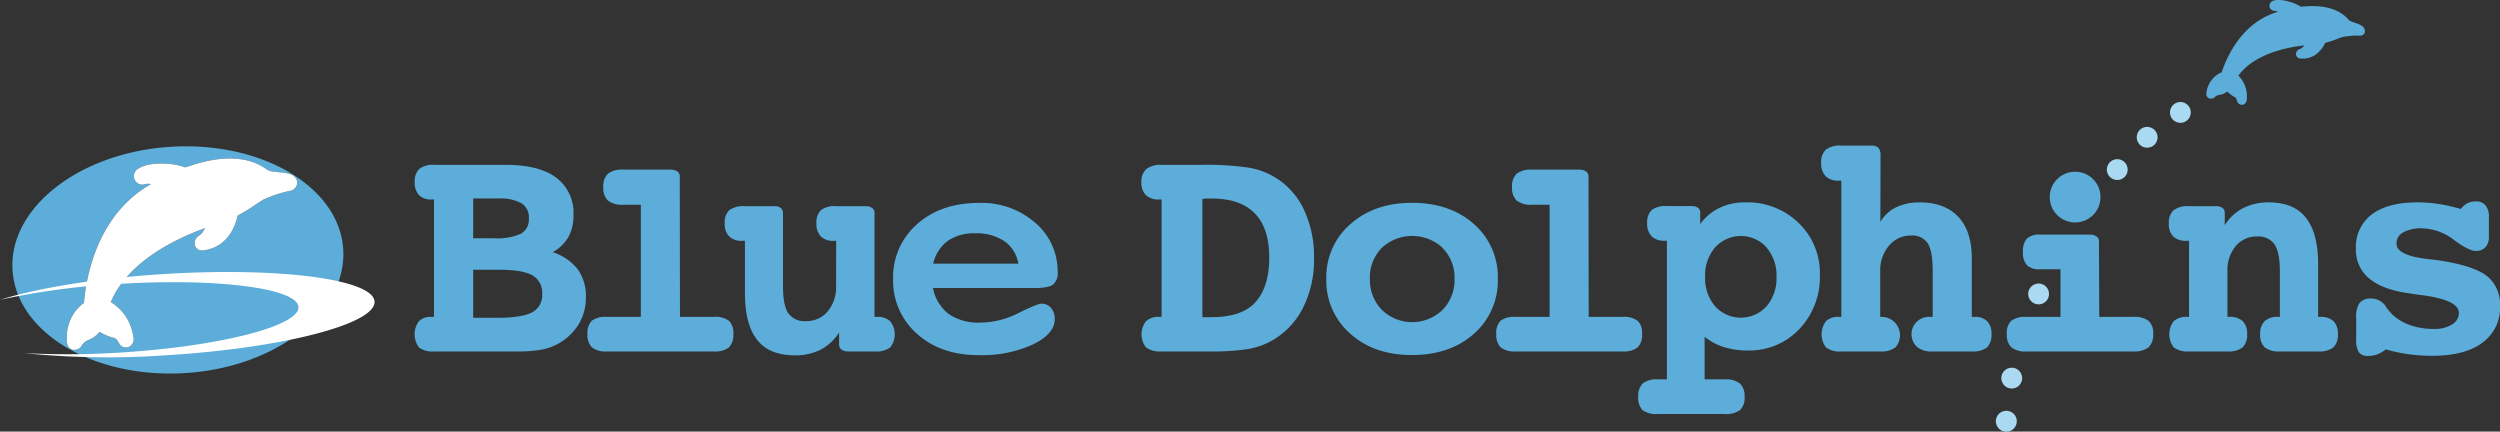 <svg xmlns="http://www.w3.org/2000/svg" viewBox="0 0 502.56 86.76"><rect x="0" y="0" width="502.56" height="86.76" fill="#333333" stroke="none"/><defs><style>.cls-1{fill:#aadaf1;}.cls-2{fill:#5cadda;}.cls-3{fill:#fff;}</style></defs><g id="レイヤー_2" data-name="レイヤー 2"><g id="レイヤー_1-2" data-name="レイヤー 1"><path class="cls-1" d="M411.9,59.08A2.09,2.09,0,1,1,409.81,57,2.1,2.1,0,0,1,411.9,59.08Z"/><path class="cls-1" d="M406.5,76a2.09,2.09,0,1,1-2.1-2.08A2.1,2.1,0,0,1,406.5,76Z"/><path class="cls-1" d="M405.42,84.66a2.1,2.1,0,1,1-2.09-2.08A2.1,2.1,0,0,1,405.42,84.66Z"/><path class="cls-1" d="M427.71,34A2.09,2.09,0,1,1,425.63,32,2.09,2.09,0,0,1,427.71,34Z"/><path class="cls-1" d="M433.72,27.59a2.09,2.09,0,1,1-2.08-2.08A2.1,2.1,0,0,1,433.72,27.59Z"/><path class="cls-1" d="M440.4,22.6a2.09,2.09,0,1,1-2.08-2.09A2.09,2.09,0,0,1,440.4,22.6Z"/><path class="cls-2" d="M474.81,5.2a6,6,0,0,0-1.34-.59l-.68-.25a1.68,1.68,0,0,1-.84-.57l-.07-.09c-2.78-2.92-7.39-2.52-9.11-2.36l-.28,0C460.64.14,458-.24,457,.14a1.09,1.09,0,0,0-.78,1.19,1.09,1.09,0,0,0,1.07.86,1.87,1.87,0,0,1,.66.18c-7.1,2-10.25,8.86-11.34,12.16a5.1,5.1,0,0,0-3,3.7l0,.13a1.57,1.57,0,0,0-.08.5.93.93,0,0,0,.48.88,1.08,1.08,0,0,0,1.27-.28,1.72,1.72,0,0,1,1-.41,3.16,3.16,0,0,0,1.45-.65,7.15,7.15,0,0,0,1.47,1.11c.16,0,.35.21.5.75a1,1,0,0,0,1,.81,1,1,0,0,0,.93-.91,4.14,4.14,0,0,0,.05-.77,5.73,5.73,0,0,0-1.72-4.19c3.24-4.38,9.72-5.7,13.28-6.07a2.26,2.26,0,0,1-.93.73,1.06,1.06,0,0,0-.76,1,.49.49,0,0,0,0,.12.93.93,0,0,0,.9.79c2.16.19,3.92-1,5-3.17a18.12,18.12,0,0,0,2.47-.81l.93-.34a15.54,15.54,0,0,1,3.48-.28,1,1,0,0,0,1.06-.67,1,1,0,0,0,0-.3A1.2,1.2,0,0,0,474.81,5.2Z"/><path class="cls-2" d="M100.12,54.22c3.26,0,5.55.36,6.87,1.11a4,4,0,0,1,2,3.73,3.9,3.9,0,0,1-2,3.72c-1.37.73-3.74,1.11-7.09,1.11H95.12V54.22Zm14.16-6.6a8.74,8.74,0,0,0,1-4.34,8.85,8.85,0,0,0-3.45-7.56c-2.31-1.72-5.67-2.58-10.11-2.58H87.28a4.36,4.36,0,0,0-3,.83,3.48,3.48,0,0,0-.91,2.66,3.66,3.66,0,0,0,.85,2.59,3.34,3.34,0,0,0,2.49.88h.53V63.7h-.53a3.3,3.3,0,0,0-2.49.87,4.41,4.41,0,0,0,0,5.27,4.43,4.43,0,0,0,3,.81h16.47a27,27,0,0,0,5.32-.39,11.18,11.18,0,0,0,7.38-5.18,10.29,10.29,0,0,0,1.39-5.28,9.36,9.36,0,0,0-1.61-5.63,10.5,10.5,0,0,0-5.06-3.48A8.12,8.12,0,0,0,114.28,47.62Zm-14-7.72a8.6,8.6,0,0,1,4.61,1,3.31,3.31,0,0,1,1.42,3,3.25,3.25,0,0,1-1.58,3.08,11.63,11.63,0,0,1-5.41.92H95.12V39.9Z"/><path class="cls-2" d="M136.69,63.7h6.79a4.57,4.57,0,0,1,3.06.79,3.35,3.35,0,0,1,.88,2.64,3.55,3.55,0,0,1-.89,2.71,4.6,4.6,0,0,1-3.05.81H122a4.48,4.48,0,0,1-3-.81,3.55,3.55,0,0,1-.9-2.71,3.44,3.44,0,0,1,.87-2.66,4.57,4.57,0,0,1,3-.77h6.85V41.16h-3.5a4.65,4.65,0,0,1-3.11-.84,3.47,3.47,0,0,1-.93-2.69,3.44,3.44,0,0,1,.92-2.7,4.66,4.66,0,0,1,3.12-.83h9.47a2.33,2.33,0,0,1,1.37.36,1.21,1.21,0,0,1,.49,1Z"/><path class="cls-2" d="M168.09,48.41h-.51a3.43,3.43,0,0,1-2.58-.89,3.56,3.56,0,0,1-.87-2.61,3.39,3.39,0,0,1,.89-2.66,4.54,4.54,0,0,1,3.07-.8H174a2.1,2.1,0,0,1,1.32.36,1.21,1.21,0,0,1,.48,1V63.7h.51a3.65,3.65,0,0,1,2.64.88,4.22,4.22,0,0,1,0,5.26,4.7,4.7,0,0,1-3.13.81h-5.29a2.21,2.21,0,0,1-1.37-.37,1.26,1.26,0,0,1-.48-1V66.84A10,10,0,0,1,165,70.28a11.16,11.16,0,0,1-5.19,1.15c-3.41,0-5.93-1-7.58-3.08s-2.48-5.19-2.48-9.43V48.41h-.54a3.52,3.52,0,0,1-2.62-.89,3.49,3.49,0,0,1-.9-2.61,3.39,3.39,0,0,1,.91-2.66,4.77,4.77,0,0,1,3.15-.8h5.92a2,2,0,0,1,1.29.36,1.26,1.26,0,0,1,.44,1V57.5c0,2.6.35,4.43,1.08,5.48A4,4,0,0,0,162,64.56a5.55,5.55,0,0,0,4.36-1.94,7.47,7.47,0,0,0,1.71-5.12Z"/><path class="cls-2" d="M187.59,53a7.92,7.92,0,0,1,2.93-4.58,9.38,9.38,0,0,1,5.58-1.52,9.9,9.9,0,0,1,5.83,1.6,6.84,6.84,0,0,1,2.78,4.5ZM208,57.9c1.87,0,3.11-.24,3.71-.71a3,3,0,0,0,.9-2.55,12.74,12.74,0,0,0-4.49-9.85,16.38,16.38,0,0,0-11.33-4q-7.67,0-12.46,4.3a14.09,14.09,0,0,0-4.79,11,14.13,14.13,0,0,0,4.79,11q4.78,4.31,12.43,4.3a24.68,24.68,0,0,0,10.88-2.14q4.4-2.16,4.39-5.11a3.33,3.33,0,0,0-.74-2.23,2.42,2.42,0,0,0-1.91-.87q-.79,0-4.62,1.88A17.18,17.18,0,0,1,197,64.85a10.46,10.46,0,0,1-6.28-1.72,8.64,8.64,0,0,1-3.17-5.23Z"/><path class="cls-2" d="M242.41,39.91h1.16c3.87,0,6.76,1,8.69,3s2.89,4.93,2.89,8.92-1,7-2.85,9-4.82,2.93-8.8,2.93h-1.79V40ZM233,63.7a3.59,3.59,0,0,0-2.62.87,4.27,4.27,0,0,0,0,5.27,4.7,4.7,0,0,0,3.13.81H243a47.38,47.38,0,0,0,7.71-.46,15.13,15.13,0,0,0,4.51-1.46,15.64,15.64,0,0,0,6.6-6.63,21.39,21.39,0,0,0,2.33-10.23,22.08,22.08,0,0,0-2.05-9.77,15,15,0,0,0-5.87-6.5A15.19,15.19,0,0,0,251,33.7a58.7,58.7,0,0,0-9.66-.56h-7.79a4.71,4.71,0,0,0-3.1.83,3.35,3.35,0,0,0-1,2.66,3.54,3.54,0,0,0,.89,2.59,3.64,3.64,0,0,0,2.62.88h.55V63.7Z"/><path class="cls-2" d="M290,49.86A8.41,8.41,0,0,1,292.4,56,8.56,8.56,0,0,1,290,62.28a8.77,8.77,0,0,1-12.22,0A8.63,8.63,0,0,1,275.38,56a8.41,8.41,0,0,1,2.39-6.17,9,9,0,0,1,12.24,0Zm-18.56-4.79a14.08,14.08,0,0,0-4.82,11,14.15,14.15,0,0,0,4.81,11q4.79,4.31,12.43,4.3t12.47-4.3a14.18,14.18,0,0,0,4.77-11,14.14,14.14,0,0,0-4.77-11q-4.8-4.29-12.47-4.3C278.79,40.77,274.66,42.21,271.45,45.07Z"/><path class="cls-2" d="M319.36,63.7h6.79a4.59,4.59,0,0,1,3.06.79,3.39,3.39,0,0,1,.89,2.64,3.55,3.55,0,0,1-.9,2.71,4.59,4.59,0,0,1-3.05.81H304.68a4.51,4.51,0,0,1-3-.81,3.63,3.63,0,0,1-.89-2.71,3.44,3.44,0,0,1,.87-2.66,4.57,4.57,0,0,1,3-.77h6.85V41.16H308a4.63,4.63,0,0,1-3.11-.84,3.47,3.47,0,0,1-.93-2.69,3.48,3.48,0,0,1,.91-2.7A4.71,4.71,0,0,1,308,34.1h9.47a2.33,2.33,0,0,1,1.37.36,1.21,1.21,0,0,1,.49,1Z"/><path class="cls-2" d="M355.12,49.76a8.61,8.61,0,0,1,2,5.9,8.63,8.63,0,0,1-2,5.91,7,7,0,0,1-10.35,0,8.72,8.72,0,0,1-2-5.93,8.66,8.66,0,0,1,2-5.9,7,7,0,0,1,10.37,0Zm-8.61,20a15.65,15.65,0,0,0,4.78.7,13.81,13.81,0,0,0,10.42-4.31,15.14,15.14,0,0,0,4.13-10.89,13.92,13.92,0,0,0-4.27-10.44,14.71,14.71,0,0,0-10.73-4.14,11.63,11.63,0,0,0-5.16,1.1,10.46,10.46,0,0,0-3.9,3.25V42.76a1.15,1.15,0,0,0-.45-1,2.27,2.27,0,0,0-1.36-.33h-4.88a4.54,4.54,0,0,0-3.07.8,3.39,3.39,0,0,0-.89,2.66,3.48,3.48,0,0,0,.89,2.61,3.42,3.42,0,0,0,2.57.89h.5V76.26h-1.87a4.46,4.46,0,0,0-3,.83,3.55,3.55,0,0,0-.89,2.7,3.48,3.48,0,0,0,.87,2.67,4.72,4.72,0,0,0,3.06.77h13.41a4.83,4.83,0,0,0,3.12-.8,3.36,3.36,0,0,0,.91-2.64,3.45,3.45,0,0,0-.94-2.7,4.63,4.63,0,0,0-3.09-.83h-4V67.7A11.71,11.71,0,0,0,346.51,69.76Z"/><path class="cls-2" d="M378,44.63a7.23,7.23,0,0,1,3.13-2.94,10.67,10.67,0,0,1,4.84-1c3.34,0,5.9,1,7.7,2.9s2.71,4.72,2.71,8.34V63.7h.54a3.42,3.42,0,0,1,2.55.87,3.51,3.51,0,0,1,.87,2.56,3.55,3.55,0,0,1-.9,2.71,4.64,4.64,0,0,1-3.06.81h-7.83a4.64,4.64,0,0,1-3.06-.81A3.49,3.49,0,0,1,388,63.7h.52V54.51c0-2.69-.34-4.56-1-5.6a3.72,3.72,0,0,0-3.41-1.56,5.59,5.59,0,0,0-4.34,2,7.49,7.49,0,0,0-1.8,5.12V63.7h.51a3.7,3.7,0,0,1,2.54,6.14,4.64,4.64,0,0,1-3.05.81h-7.84a4.5,4.5,0,0,1-3.07-.81,4.42,4.42,0,0,1,0-5.27,3.44,3.44,0,0,1,2.56-.87h.53V36.32h-.54a3.56,3.56,0,0,1-2.61-.9,3.64,3.64,0,0,1-.9-2.63,3.45,3.45,0,0,1,.93-2.7,4.67,4.67,0,0,1,3.12-.82h6a2,2,0,0,1,1.47.44,2.51,2.51,0,0,1,.41,1.65Z"/><path class="cls-2" d="M422,63.7h6.82a4.72,4.72,0,0,1,3.09.79,3.29,3.29,0,0,1,.93,2.64,3.52,3.52,0,0,1-.94,2.71,4.74,4.74,0,0,1-3.08.81H407.34a4.54,4.54,0,0,1-3-.81,3.52,3.52,0,0,1-.92-2.71,3.42,3.42,0,0,1,.88-2.64,4.61,4.61,0,0,1,3-.79h6.91V54.13h-4.06a3.64,3.64,0,0,1-2.68-.81,3.71,3.71,0,0,1-.8-2.69,3.77,3.77,0,0,1,.78-2.67,3.69,3.69,0,0,1,2.7-.8h9.93a2.36,2.36,0,0,1,1.38.37,1.18,1.18,0,0,1,.48,1Z"/><path class="cls-2" d="M466,63.7h.42a3.7,3.7,0,0,1,2.67.86,3.48,3.48,0,0,1,.88,2.6,3.41,3.41,0,0,1-.91,2.68,4.54,4.54,0,0,1-3.06.81h-7.73a4.63,4.63,0,0,1-3-.81,3.41,3.41,0,0,1-.92-2.68,3.48,3.48,0,0,1,.89-2.6,3.74,3.74,0,0,1,2.7-.86h.37V54.57c0-2.55-.35-4.35-1.06-5.42a3.93,3.93,0,0,0-3.53-1.61,5.41,5.41,0,0,0-4.29,1.93,7.53,7.53,0,0,0-1.66,5.1V63.7h.38a3.71,3.71,0,0,1,2.7.86,3.52,3.52,0,0,1,.88,2.6,3.48,3.48,0,0,1-.91,2.68,4.62,4.62,0,0,1-3,.81h-7.84a4.57,4.57,0,0,1-3-.81,4.3,4.3,0,0,1,0-5.28,3.71,3.71,0,0,1,2.7-.86h.37V48.41h-.55a3.65,3.65,0,0,1-2.62-.87,3.45,3.45,0,0,1-.89-2.56,3.42,3.42,0,0,1,.93-2.7,4.66,4.66,0,0,1,3.13-.83h5.37a2.12,2.12,0,0,1,1.34.35,1.13,1.13,0,0,1,.47,1v2.48a9.36,9.36,0,0,1,3.71-3.45A11.28,11.28,0,0,1,456,40.68c3.37,0,5.88,1,7.53,3.08S466,48.94,466,53.15Z"/><path class="cls-2" d="M479.6,70.23a6.42,6.42,0,0,1-1.69,1,5,5,0,0,1-1.8.32,2.26,2.26,0,0,1-1.91-.72,4.68,4.68,0,0,1-.55-2.7V63.88a4.91,4.91,0,0,1,.69-3,2.91,2.91,0,0,1,2.4-.87,3.5,3.5,0,0,1,3,1.82A11.8,11.8,0,0,0,481,63.3a10.12,10.12,0,0,0,3.61,2.1,14.07,14.07,0,0,0,4.68.72,6.54,6.54,0,0,0,3.64-.9,2.68,2.68,0,0,0,1.36-2.31c0-1.72-2.42-2.91-7.3-3.56-1.07-.13-1.9-.25-2.52-.36-3.67-.49-6.4-1.5-8.19-3a7.42,7.42,0,0,1-2.69-6,8.15,8.15,0,0,1,3.23-6.91Q480,40.68,486,40.68a28,28,0,0,1,4.22.33,32.44,32.44,0,0,1,4.45,1A4.51,4.51,0,0,1,496,40.86a3.52,3.52,0,0,1,1.66-.37,2.44,2.44,0,0,1,2,.8,3.71,3.71,0,0,1,.67,2.4v3.89a3,3,0,0,1-.69,2.11,2.55,2.55,0,0,1-2,.75c-.87,0-2.35-.75-4.43-2.27a10.76,10.76,0,0,0-6.31-2.27,7.36,7.36,0,0,0-3.81.82A2.48,2.48,0,0,0,481.76,49q0,2.23,5.69,3l2.6.31c4.77.71,8,1.74,9.83,3.13a7.31,7.31,0,0,1,2.68,6.15A8.59,8.59,0,0,1,499,68.91c-2.35,1.74-5.68,2.61-10,2.61a35.05,35.05,0,0,1-4.87-.32A33.08,33.08,0,0,1,479.6,70.23Z"/><path class="cls-2" d="M422.25,39.61a5.1,5.1,0,1,1-5.09-5.09A5.1,5.1,0,0,1,422.25,39.61Z"/><path class="cls-2" d="M2.52,54.32C3.31,66.87,18.82,76.11,37.17,75S69.75,62.7,69,50.15,52.66,28.36,34.31,29.51,1.73,41.77,2.52,54.32ZM13.43,68.21V68a8.43,8.43,0,0,1,3.44-7.12C17.35,55.17,19.74,43,30.37,37a3.29,3.29,0,0,0-1.12,0A1.71,1.71,0,0,1,28,33.81c1.36-1,5.82-1.41,9.25-.16l.43-.14c2.73-.91,10-3.34,15.54.26l.16.11a2.74,2.74,0,0,0,1.54.61l1.21.14a9,9,0,0,1,2.37.43,2,2,0,0,1,1.23,1.35,1.47,1.47,0,0,1,0,.47,1.7,1.7,0,0,1-1.45,1.49,25.27,25.27,0,0,0-5.47,1.82l-1.37.9a34.16,34.16,0,0,1-3.66,2.24c-.9,4-3.28,6.49-6.82,7a1.54,1.54,0,0,1-1.75-.93,1.39,1.39,0,0,1-.06-.19A1.81,1.81,0,0,1,40,47.38a3.54,3.54,0,0,0,1.2-1.51c-5.57,2-15.45,6.59-18.93,14.86a9.54,9.54,0,0,1,4.36,6.05A11.79,11.79,0,0,1,26.87,68a1.73,1.73,0,0,1-1.16,1.82,1.63,1.63,0,0,1-1.83-.92c-.47-.82-.82-1-1.11-1A10.62,10.62,0,0,1,20,66.7a5.15,5.15,0,0,1-2.11,1.61,2.81,2.81,0,0,0-1.36,1,1.79,1.79,0,0,1-1.93,1A1.56,1.56,0,0,1,13.5,69,3,3,0,0,1,13.43,68.21Z"/><path class="cls-3" d="M13.44,68a8.43,8.43,0,0,1,3.44-7.12C17.35,55.17,19.74,43,30.37,37a3.29,3.29,0,0,0-1.12,0A1.71,1.71,0,0,1,28,33.81c1.36-1,5.82-1.41,9.25-.16l.43-.14c2.73-.91,10-3.34,15.54.26l.16.11a2.74,2.74,0,0,0,1.54.61l1.21.14a9,9,0,0,1,2.37.43,2,2,0,0,1,1.23,1.35,1.47,1.47,0,0,1,0,.47,1.7,1.7,0,0,1-1.45,1.49,25.27,25.27,0,0,0-5.47,1.82l-1.37.9a34.16,34.16,0,0,1-3.66,2.24c-.9,4-3.28,6.49-6.82,7a1.54,1.54,0,0,1-1.75-.93,1.39,1.39,0,0,1-.06-.19A1.81,1.81,0,0,1,40,47.38a3.54,3.54,0,0,0,1.2-1.51c-5.57,2-15.45,6.59-18.93,14.86a9.54,9.54,0,0,1,4.36,6.05A11.79,11.79,0,0,1,26.87,68a1.73,1.73,0,0,1-1.16,1.82,1.63,1.63,0,0,1-1.83-.92c-.47-.82-.82-1-1.11-1A10.62,10.62,0,0,1,20,66.7a5.15,5.15,0,0,1-2.11,1.61,2.81,2.81,0,0,0-1.36,1,1.79,1.79,0,0,1-1.93,1A1.56,1.56,0,0,1,13.5,69a3,3,0,0,1-.07-.83Z"/><path class="cls-3" d="M60,61.71c-.24-3.8-16.55-5.87-36.44-4.62A150.32,150.32,0,0,0,0,60.27c7.57-2.37,19.41-4.33,32.78-5.17C56,53.64,75,56.11,75.29,60.61S57,69.94,33.8,71.39a167.35,167.35,0,0,1-29-.41,165.41,165.41,0,0,0,19.58-.12C44.3,69.61,60.22,65.51,60,61.71Z"/></g></g></svg>